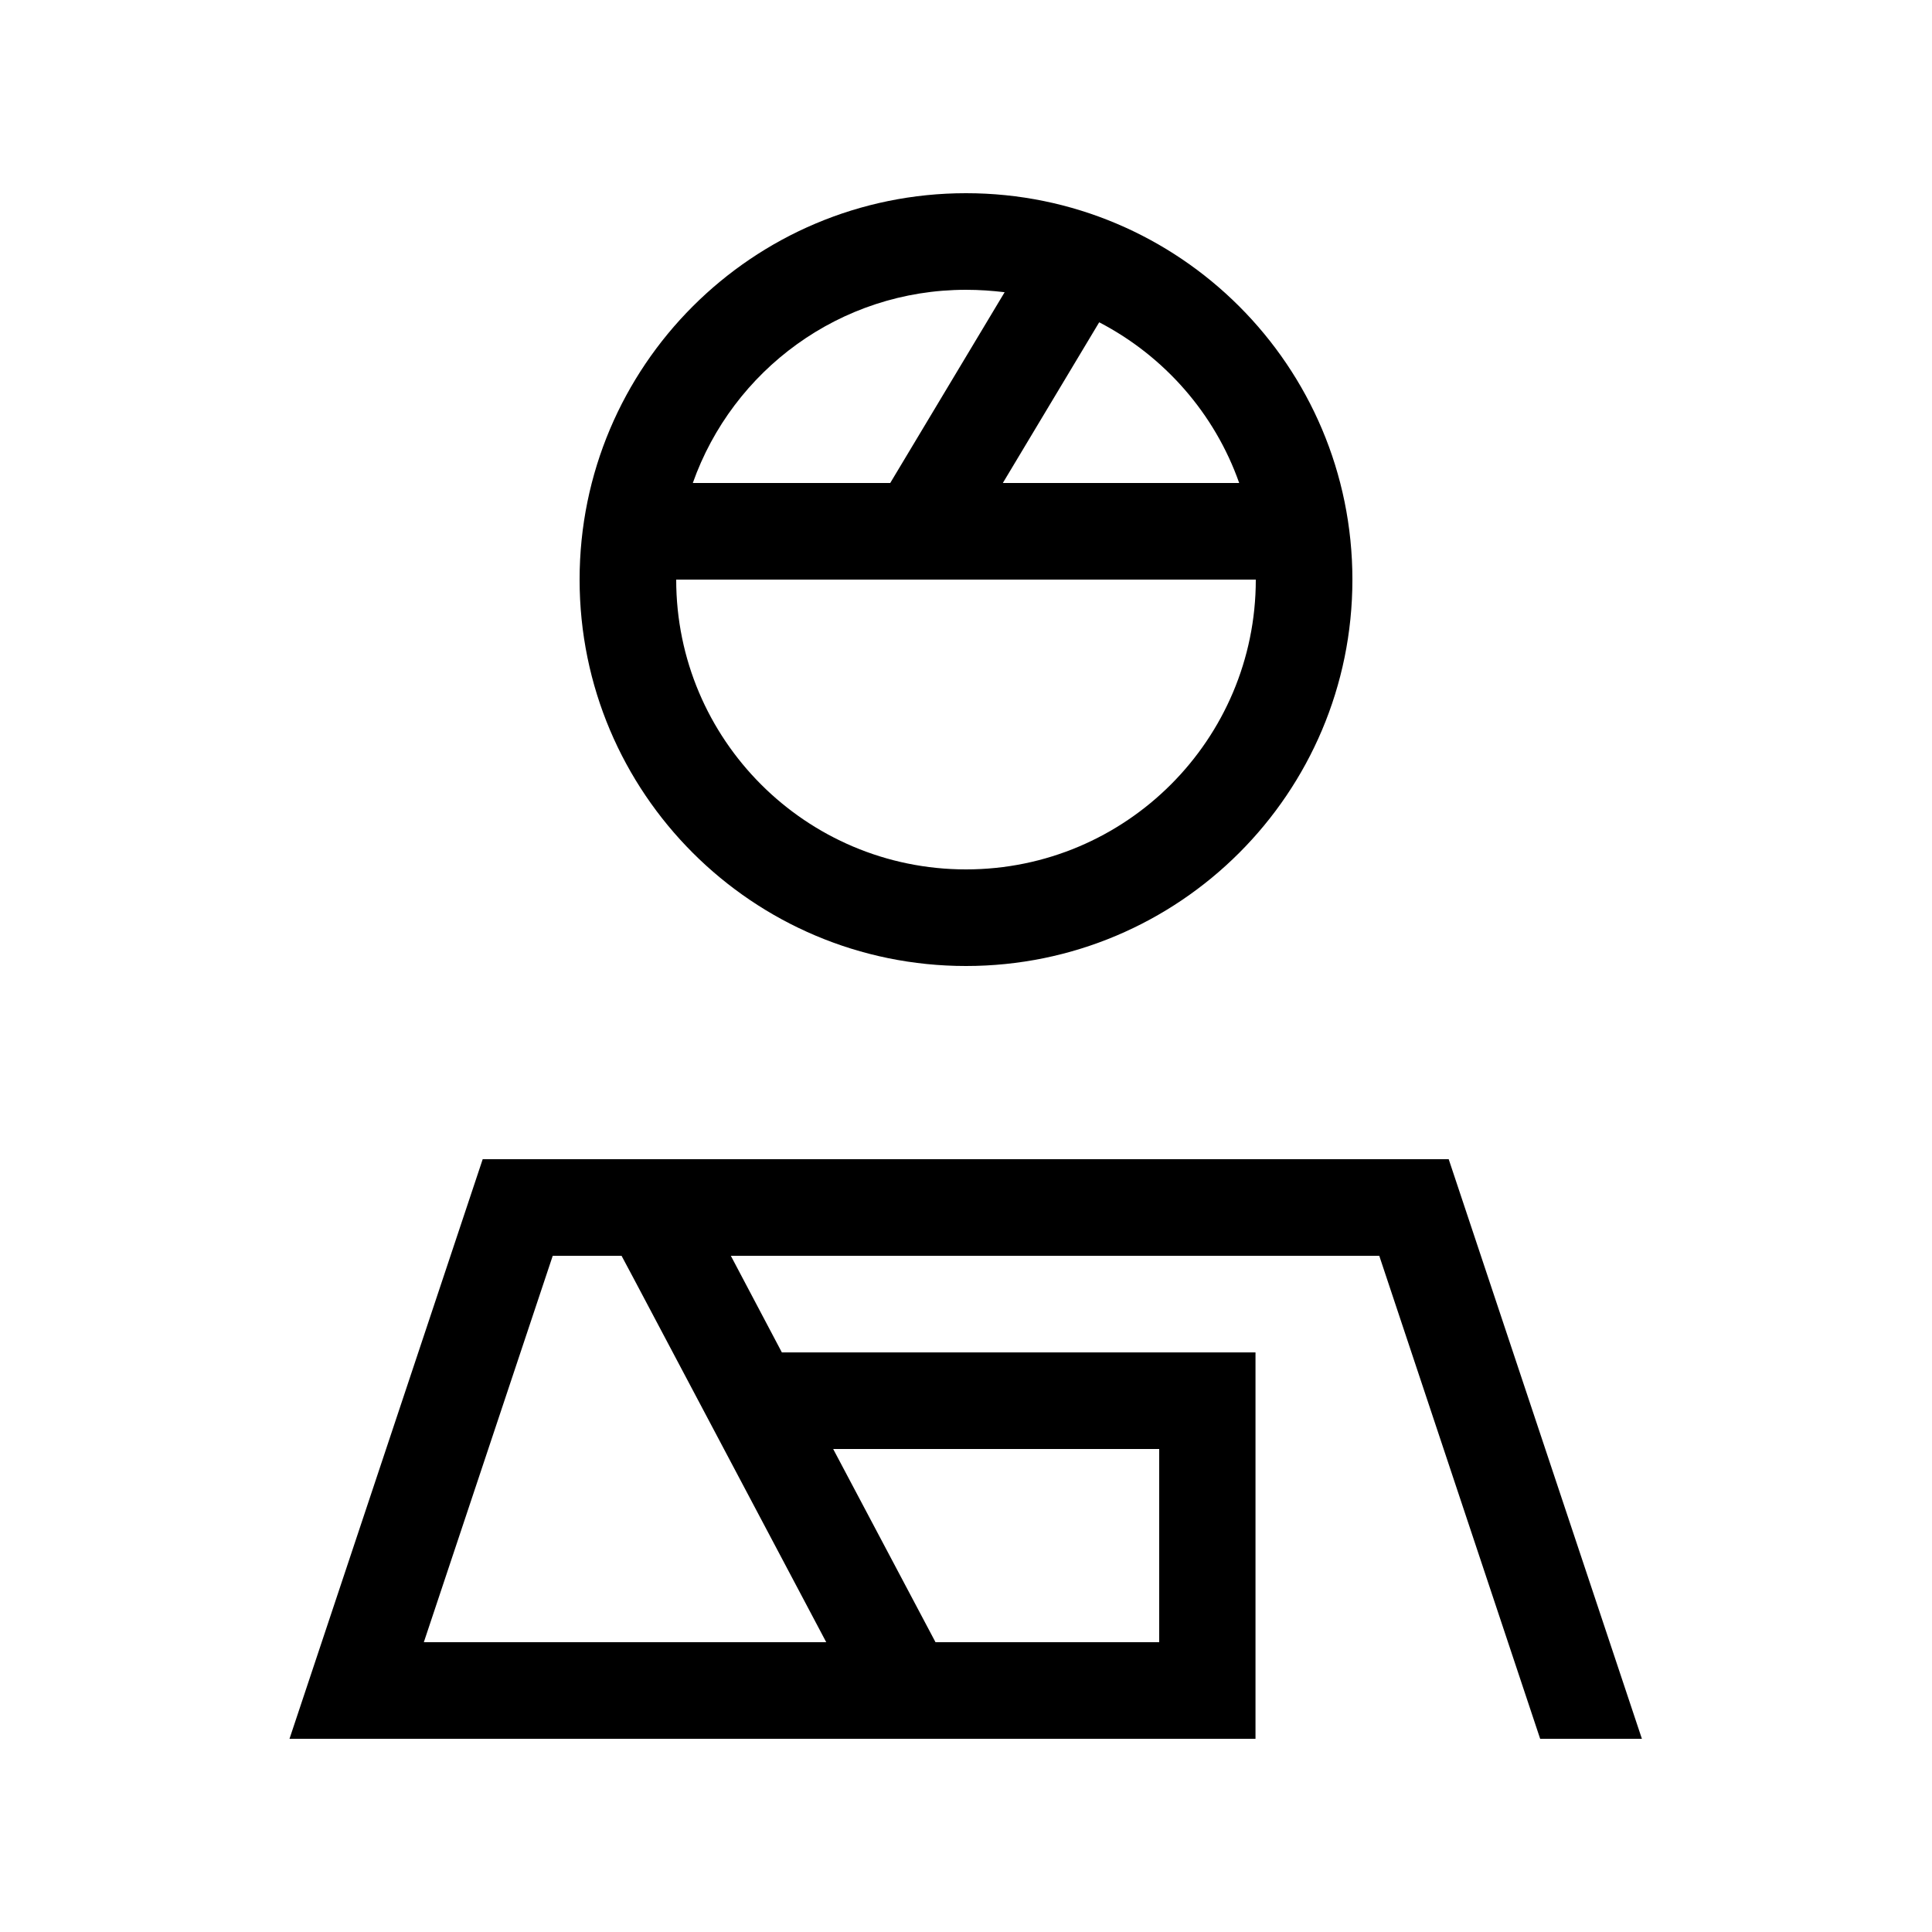<svg xmlns="http://www.w3.org/2000/svg" viewBox="0 0 640 640"><!--! Font Awesome Pro 7.1.0 by @fontawesome - https://fontawesome.com License - https://fontawesome.com/license (Commercial License) Copyright 2025 Fonticons, Inc. --><path fill="currentColor" d="M320 288C267 288 224 245 224 192L416 192C416 245 373 288 320 288zM320 96C324.4 96 328.6 96.3 332.8 96.8L294.9 160L229.5 160C242.7 122.7 278.2 96 320 96zM364.2 106.8C385.7 118 402.4 137 410.5 160L332.2 160L364.1 106.8zM192 192C192 262.7 249.3 320 320 320C390.7 320 448 262.7 448 192C448 121.3 390.7 64 320 64C249.3 64 192 121.3 192 192zM183.1 416L205.9 416L209.9 423.5L273.7 544L140.4 544L183.1 416zM309.9 544L276 480L384 480L384 544L309.9 544zM259 448L242.1 416L456.9 416L510.2 576L543.9 576L479.9 384L159.9 384L95.9 576L415.9 576L415.9 448L258.9 448z"/></svg>